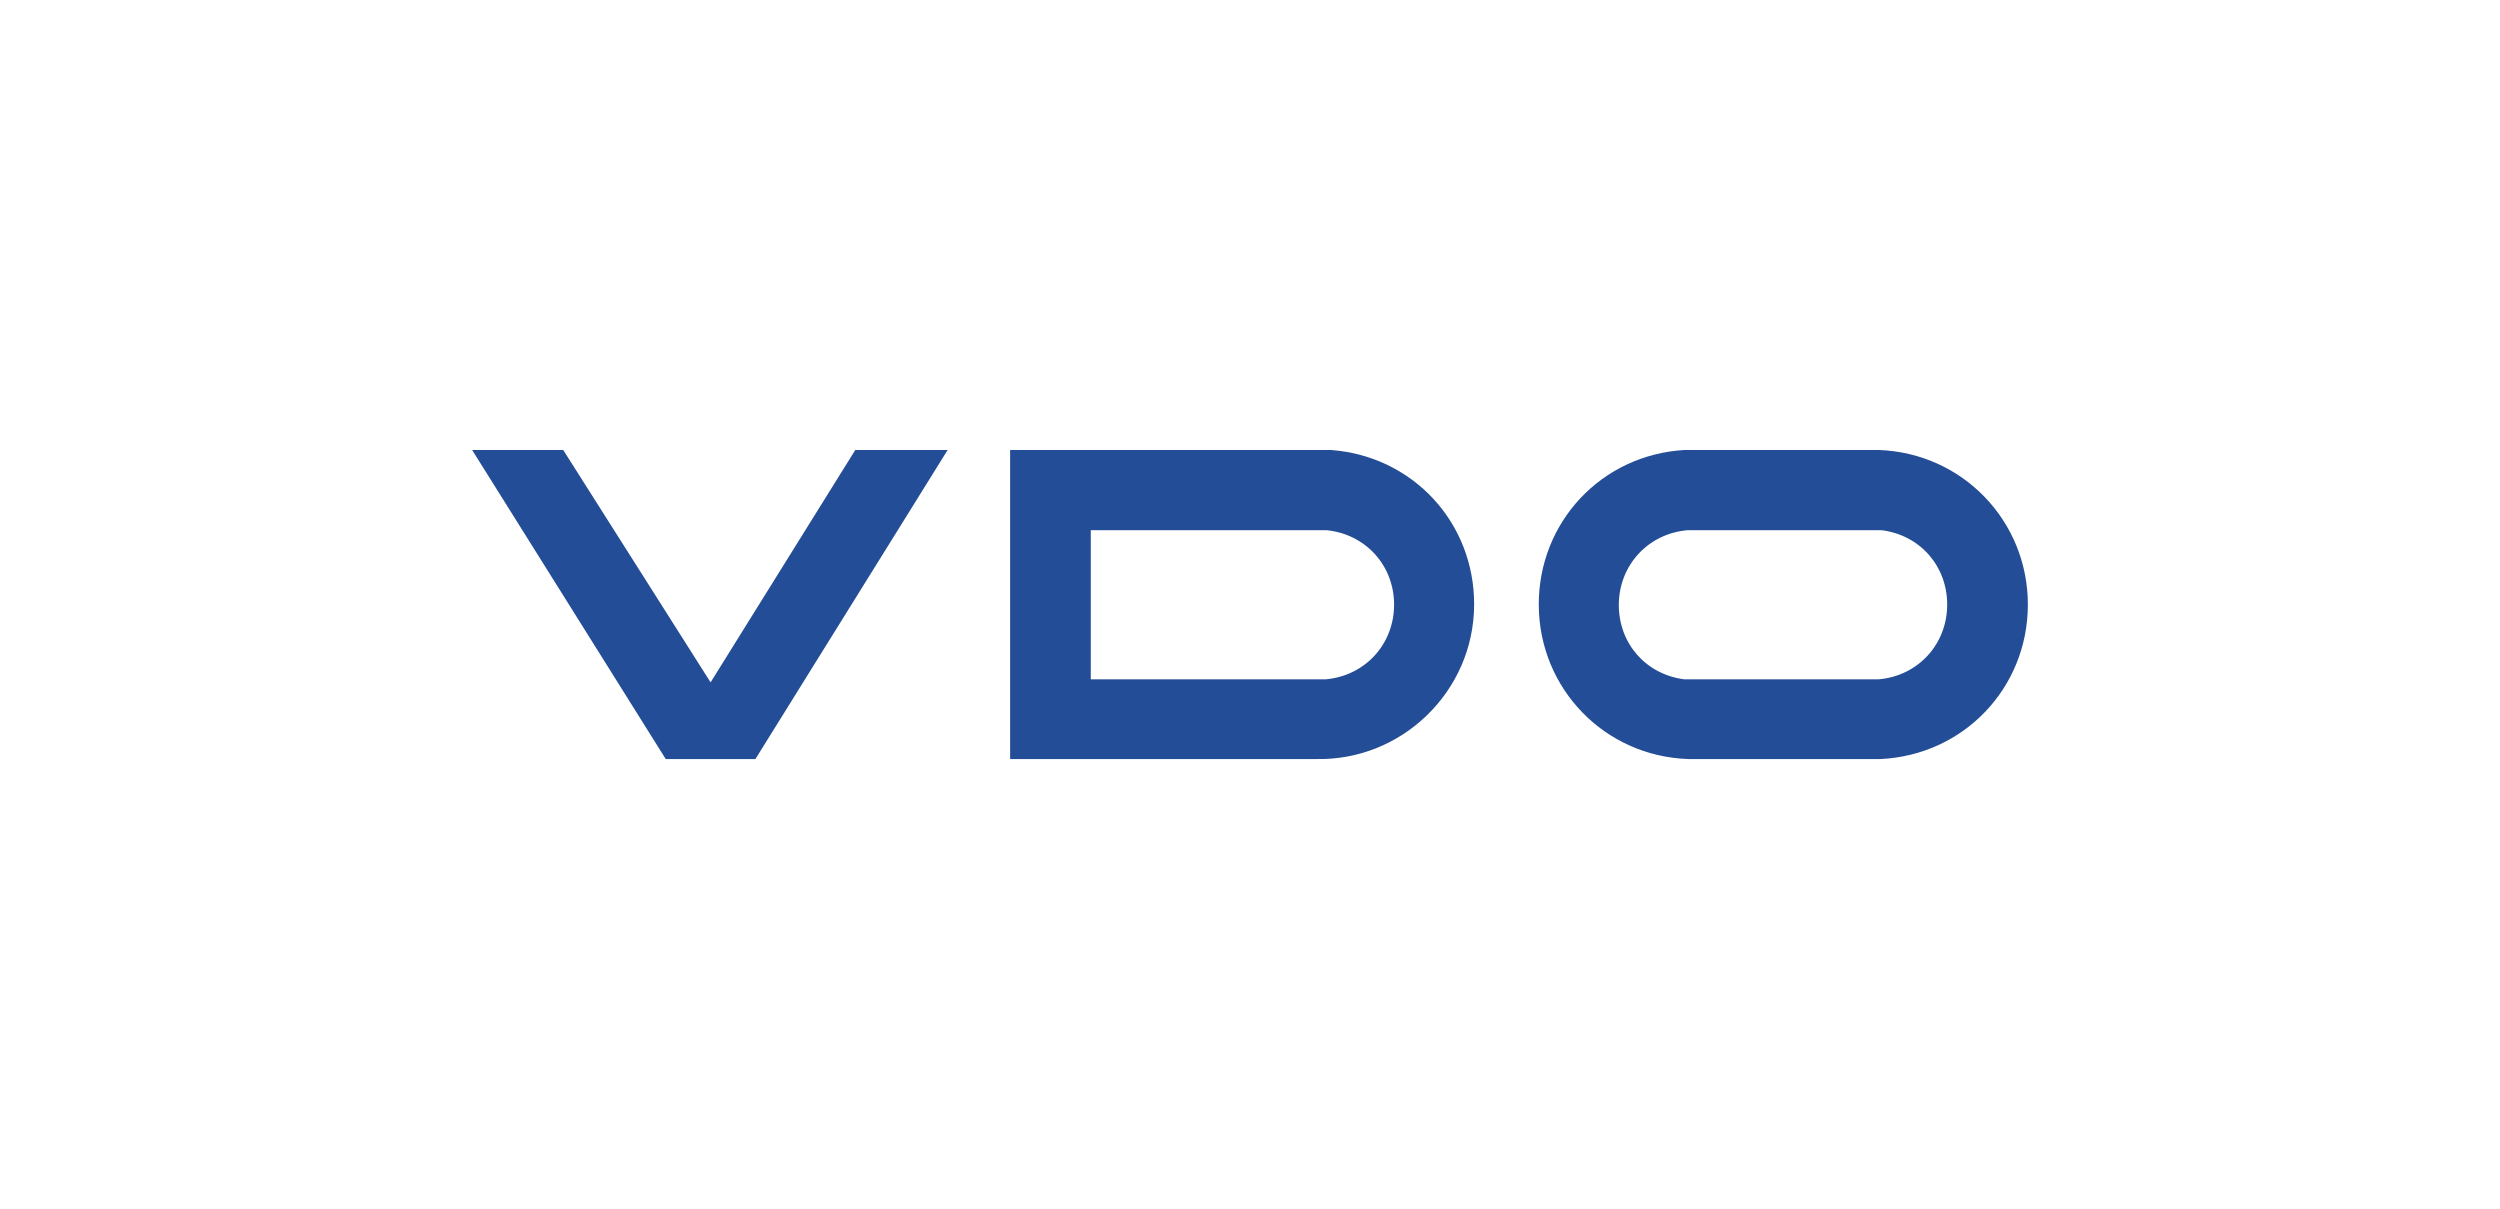 <?xml version="1.0" encoding="UTF-8"?>
<svg xmlns="http://www.w3.org/2000/svg" xmlns:xlink="http://www.w3.org/1999/xlink" version="1.1" x="0px" y="0px" viewBox="0 0 550 266" style="" xml:space="preserve">
<style type="text/css">
	.st24{fill:#234D96;}
	.st25{fill-rule:evenodd;clip-rule:evenodd;fill:#234D96;}
</style>
<g id="VDO">
	<g>
		<polygon class="st24" points="103.87,99 146.46,166.99 166.19,166.99 208.48,99 188.16,99 156.33,150.12 123.91,99 103.87,99       "></polygon>
		<path class="st25" d="M222.23,99v67.99h67.31c18.93,0.4,34.68-14.94,34.77-33.88c0.09-18.1-13.43-32.75-31.48-34.11H222.23    L222.23,99z M239.97,116.65v32.8h51.69c8.63-0.76,15-7.68,15.04-16.34c0.04-8.63-6.21-15.58-14.8-16.46H239.97L239.97,116.65z"></path>
		<path class="st25" d="M370.54,99c-18.21,1.08-32.09,15.87-32.01,34.11c0.08,18.41,14.49,33.26,32.89,33.88h42.29    c18.27-0.86,32.36-15.59,32.42-33.88c0.06-18.45-14.35-33.45-32.79-34.11H370.54L370.54,99z M371.22,116.65    c-8.67,0.75-15.09,7.76-15.08,16.46c0.01,8.49,5.97,15.26,14.39,16.34h42.8c8.63-0.76,15-7.68,15.05-16.34    c0.05-8.52-5.92-15.36-14.37-16.46H371.22L371.22,116.65z"></path>
	</g>
</g>
</svg>
